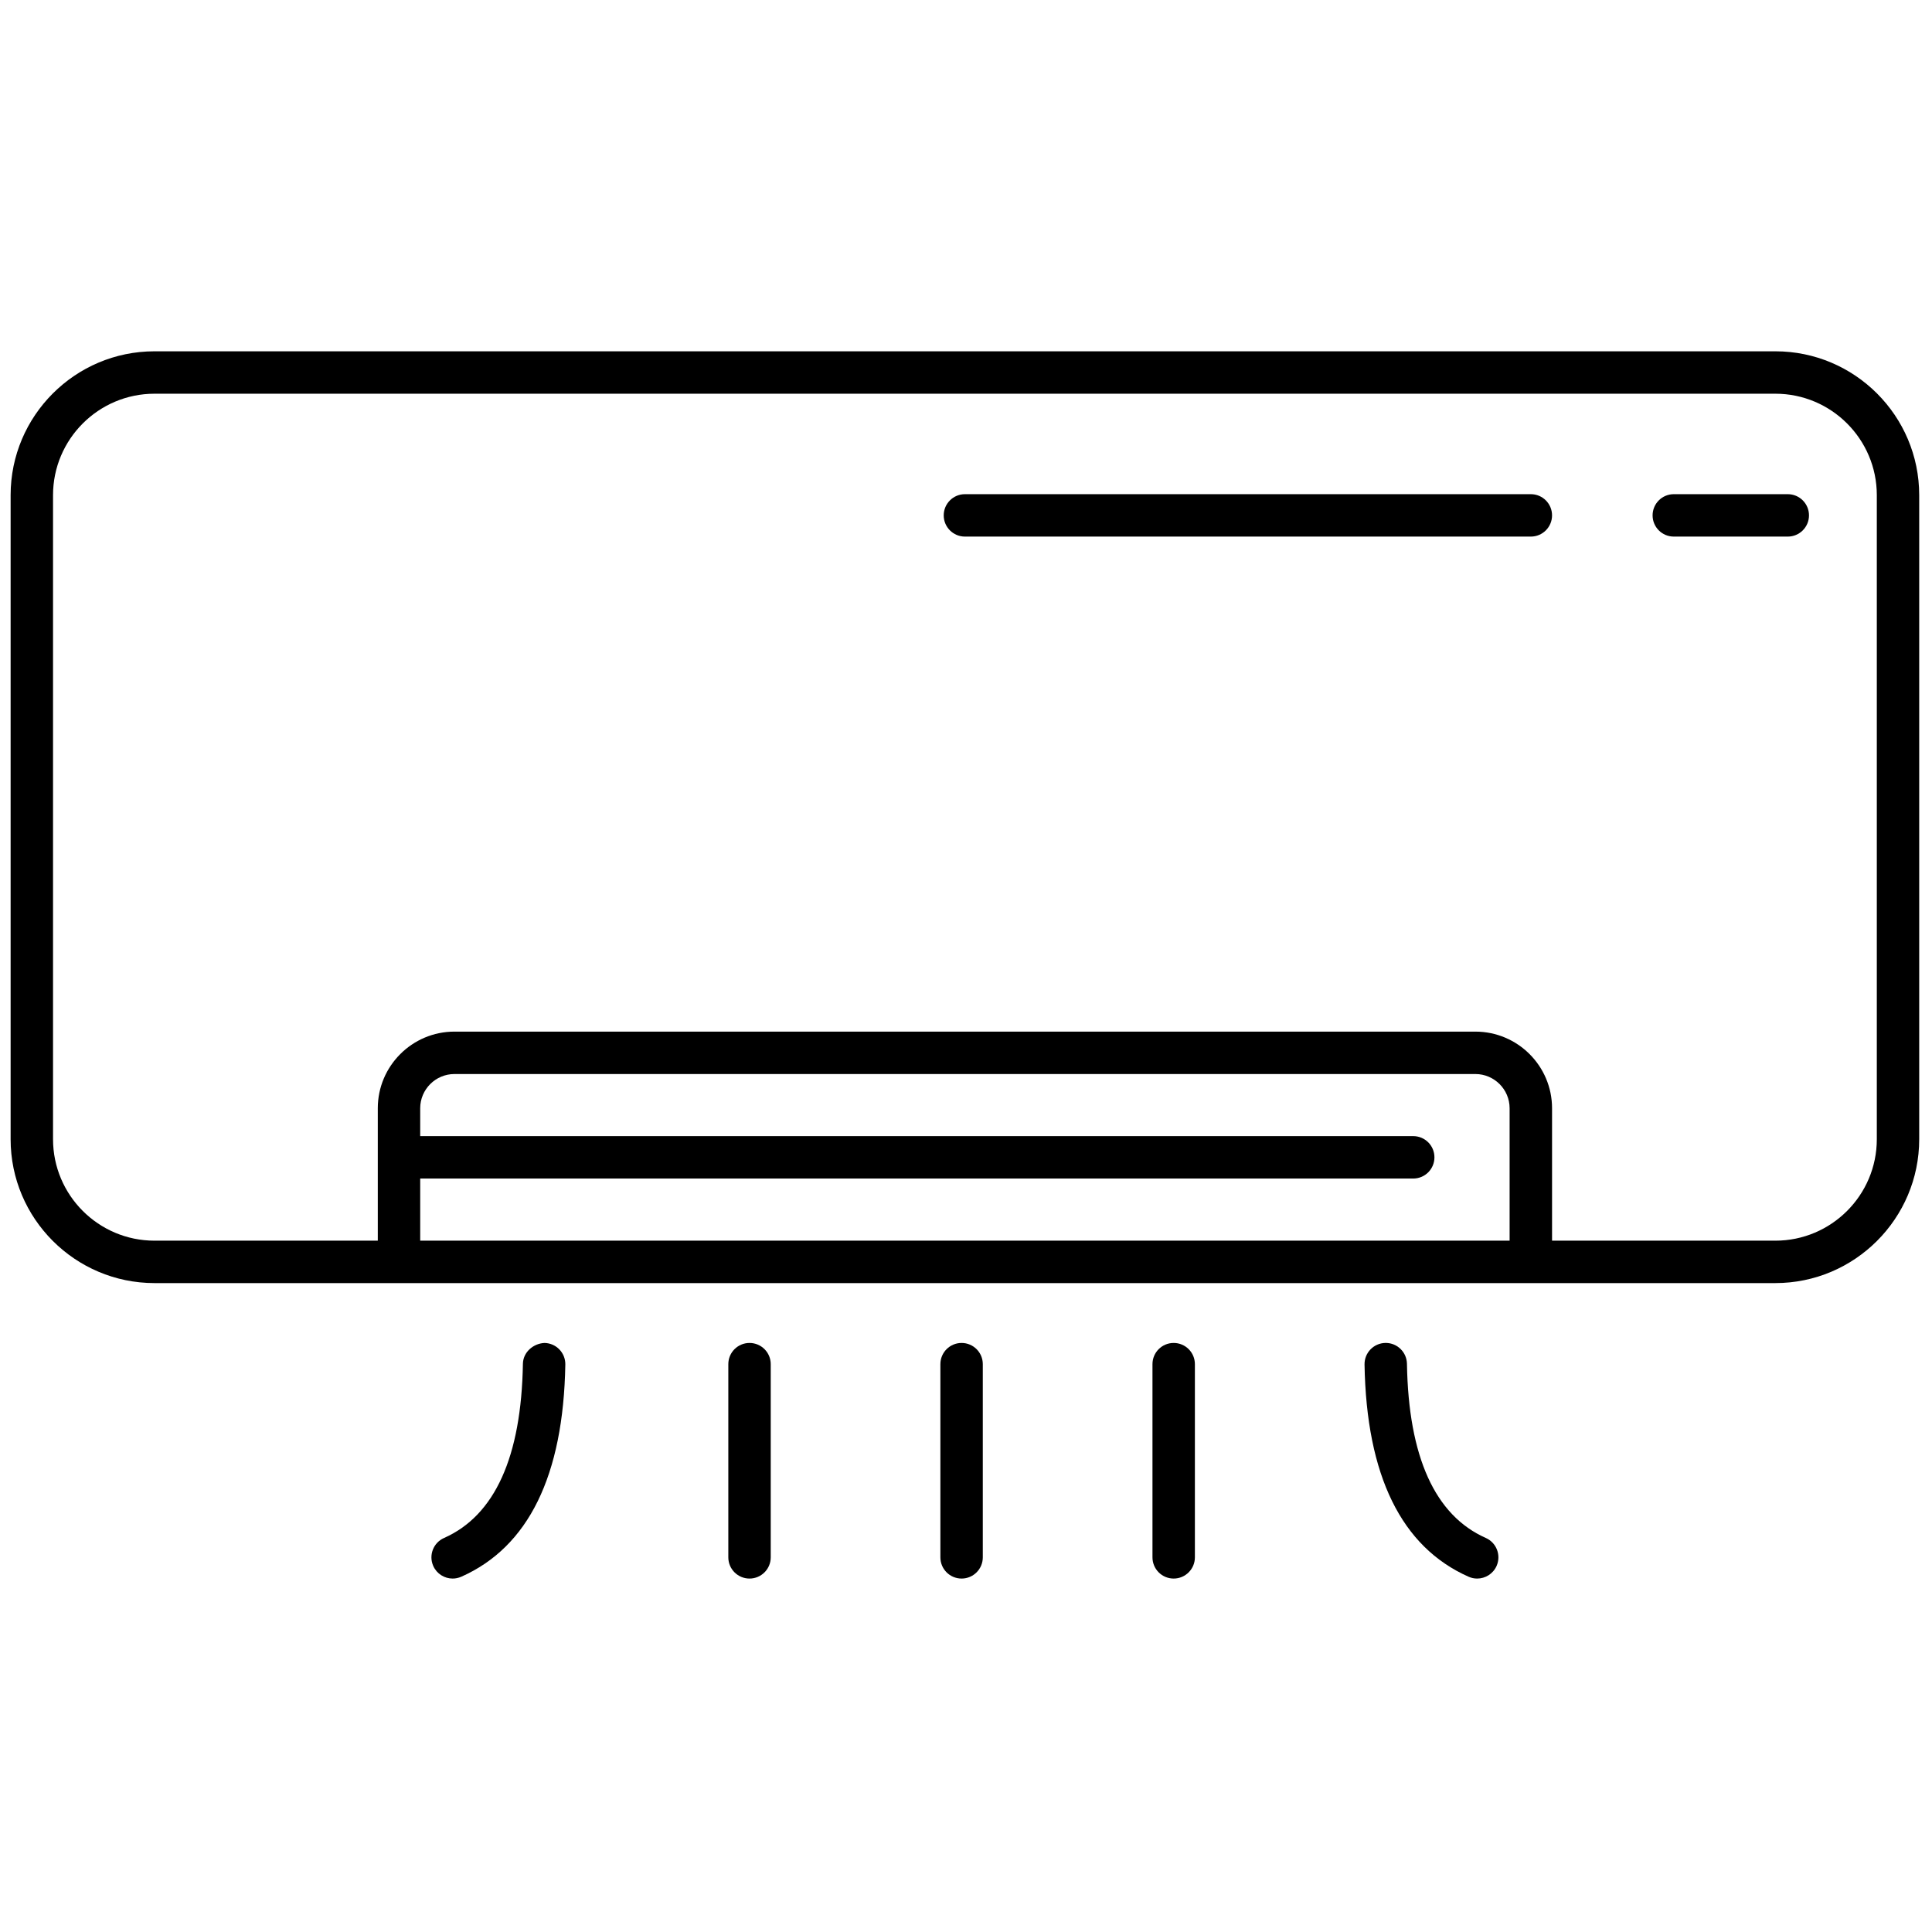 <svg xmlns="http://www.w3.org/2000/svg" xmlns:xlink="http://www.w3.org/1999/xlink" width="256" height="256" viewBox="0 0 256 256" xml:space="preserve"><g style="stroke: none; stroke-width: 0; stroke-dasharray: none; stroke-linecap: butt; stroke-linejoin: miter; stroke-miterlimit: 10; fill: none; fill-rule: nonzero; opacity: 1;" transform="translate(1.407 1.407) scale(2.81 2.81)">	<path d="M 83.217 16.065 H 6.783 C 3.043 16.065 0 19.108 0 22.848 V 53.22 c 0 3.74 3.043 6.783 6.783 6.783 h 11.531 h 53.371 h 11.531 c 3.74 0 6.783 -3.043 6.783 -6.783 V 22.848 C 90 19.108 86.957 16.065 83.217 16.065 z M 19.314 58.003 v -2.93 H 66.14 c 0.553 0 1 -0.447 1 -1 s -0.447 -1 -1 -1 H 19.314 v -1.314 c 0 -0.89 0.725 -1.614 1.615 -1.614 H 69.07 c 0.891 0 1.615 0.725 1.615 1.614 v 6.244 H 19.314 z M 88 53.22 c 0 2.638 -2.146 4.783 -4.783 4.783 H 72.686 v -6.244 c 0 -1.993 -1.622 -3.614 -3.615 -3.614 H 20.929 c -1.993 0 -3.615 1.621 -3.615 3.614 v 6.244 H 6.783 C 4.146 58.003 2 55.857 2 53.22 V 22.848 c 0 -2.638 2.146 -4.783 4.783 -4.783 h 76.434 c 2.638 0 4.783 2.146 4.783 4.783 V 53.22 z" style="stroke: none; stroke-width: 1; stroke-dasharray: none; stroke-linecap: butt; stroke-linejoin: miter; stroke-miterlimit: 10; fill: rgb(0,0,0); fill-rule: nonzero; opacity: 1;" transform=" matrix(1 0 0 1 0 0) " stroke-linecap="round"></path>	<path d="M 71.686 24.802 H 45 c -0.552 0 -1 -0.448 -1 -1 s 0.448 -1 1 -1 h 26.686 c 0.553 0 1 0.448 1 1 S 72.238 24.802 71.686 24.802 z" style="stroke: none; stroke-width: 1; stroke-dasharray: none; stroke-linecap: butt; stroke-linejoin: miter; stroke-miterlimit: 10; fill: rgb(0,0,0); fill-rule: nonzero; opacity: 1;" transform=" matrix(1 0 0 1 0 0) " stroke-linecap="round"></path>	<path d="M 83.802 24.802 h -5.375 c -0.553 0 -1 -0.448 -1 -1 s 0.447 -1 1 -1 h 5.375 c 0.553 0 1 0.448 1 1 S 84.354 24.802 83.802 24.802 z" style="stroke: none; stroke-width: 1; stroke-dasharray: none; stroke-linecap: butt; stroke-linejoin: miter; stroke-miterlimit: 10; fill: rgb(0,0,0); fill-rule: nonzero; opacity: 1;" transform=" matrix(1 0 0 1 0 0) " stroke-linecap="round"></path>	<path d="M 44.843 73.936 c -0.552 0 -1 -0.447 -1 -1 v -9.11 c 0 -0.553 0.448 -1 1 -1 s 1 0.447 1 1 v 9.11 C 45.843 73.488 45.396 73.936 44.843 73.936 z" style="stroke: none; stroke-width: 1; stroke-dasharray: none; stroke-linecap: butt; stroke-linejoin: miter; stroke-miterlimit: 10; fill: rgb(0,0,0); fill-rule: nonzero; opacity: 1;" transform=" matrix(1 0 0 1 0 0) " stroke-linecap="round"></path>	<path d="M 54.844 73.936 c -0.553 0 -1 -0.447 -1 -1 v -9.11 c 0 -0.553 0.447 -1 1 -1 s 1 0.447 1 1 v 9.11 C 55.844 73.488 55.396 73.936 54.844 73.936 z" style="stroke: none; stroke-width: 1; stroke-dasharray: none; stroke-linecap: butt; stroke-linejoin: miter; stroke-miterlimit: 10; fill: rgb(0,0,0); fill-rule: nonzero; opacity: 1;" transform=" matrix(1 0 0 1 0 0) " stroke-linecap="round"></path>	<path d="M 34.843 73.936 c -0.552 0 -1 -0.447 -1 -1 v -9.11 c 0 -0.553 0.448 -1 1 -1 s 1 0.447 1 1 v 9.11 C 35.843 73.488 35.396 73.936 34.843 73.936 z" style="stroke: none; stroke-width: 1; stroke-dasharray: none; stroke-linecap: butt; stroke-linejoin: miter; stroke-miterlimit: 10; fill: rgb(0,0,0); fill-rule: nonzero; opacity: 1;" transform=" matrix(1 0 0 1 0 0) " stroke-linecap="round"></path>	<path d="M 69.155 73.936 c -0.135 0 -0.272 -0.027 -0.404 -0.086 c -3.168 -1.403 -4.819 -4.771 -4.907 -10.008 c -0.009 -0.552 0.431 -1.007 0.983 -1.017 c 0.006 0 0.012 0 0.017 0 c 0.545 0 0.99 0.437 1 0.983 c 0.073 4.39 1.324 7.152 3.718 8.213 c 0.505 0.224 0.732 0.814 0.509 1.319 C 69.905 73.714 69.539 73.936 69.155 73.936 z" style="stroke: none; stroke-width: 1; stroke-dasharray: none; stroke-linecap: butt; stroke-linejoin: miter; stroke-miterlimit: 10; fill: rgb(0,0,0); fill-rule: nonzero; opacity: 1;" transform=" matrix(1 0 0 1 0 0) " stroke-linecap="round"></path>	<path d="M 20.844 73.936 c -0.384 0 -0.75 -0.222 -0.915 -0.595 c -0.224 -0.505 0.005 -1.096 0.51 -1.319 c 2.393 -1.06 3.644 -3.823 3.718 -8.213 c 0.01 -0.553 0.494 -0.958 1.017 -0.983 c 0.552 0.01 0.992 0.465 0.983 1.017 c -0.089 5.238 -1.74 8.605 -4.909 10.008 C 21.117 73.908 20.979 73.936 20.844 73.936 z" style="stroke: none; stroke-width: 1; stroke-dasharray: none; stroke-linecap: butt; stroke-linejoin: miter; stroke-miterlimit: 10; fill: rgb(0,0,0); fill-rule: nonzero; opacity: 1;" transform=" matrix(1 0 0 1 0 0) " stroke-linecap="round"></path></g></svg>